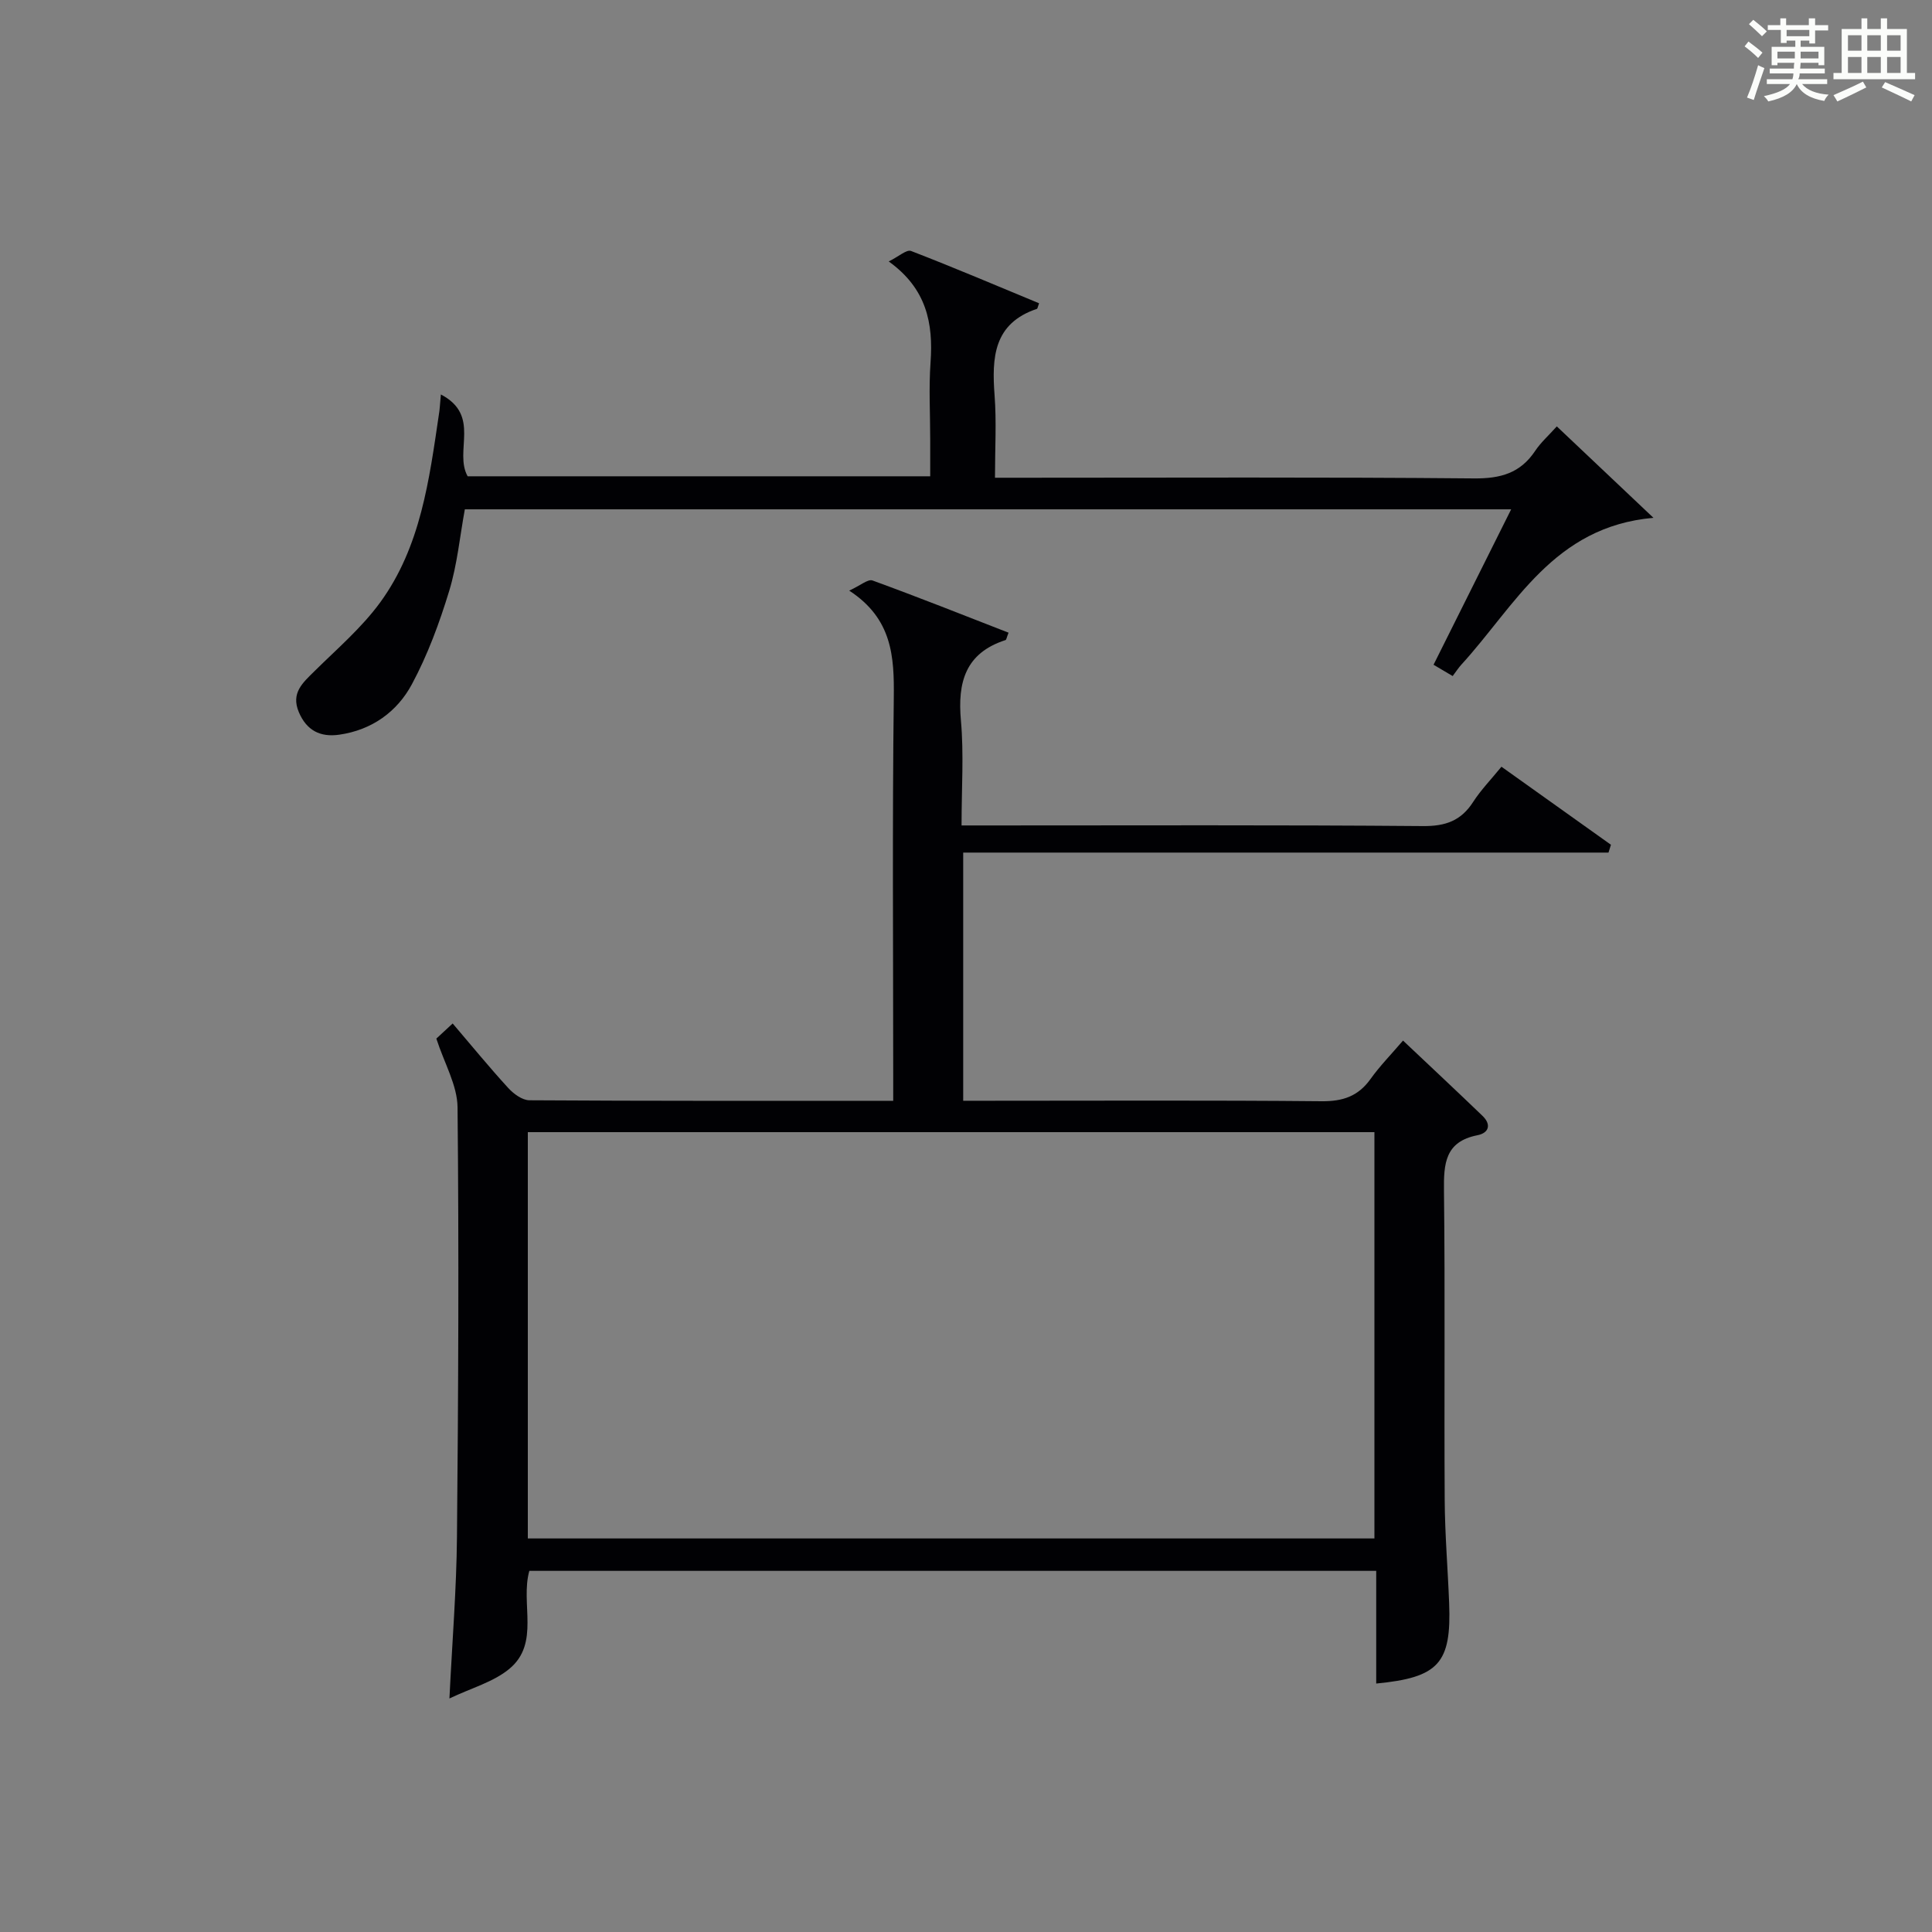 <?xml version="1.0" encoding="utf-8"?>
<svg version="1.1" id="漢_ZDIC_典" xmlns="http://www.w3.org/2000/svg" xmlns:xlink="http://www.w3.org/1999/xlink" x="0px" y="0px"
	 viewBox="0 0 400 400" style="enable-background:new 0 0 400 400;" xml:space="preserve">
<rect x="0" y="0" width="400" height="400" fill="#808080" stroke="none"/>
<style type="text/css">
	.st1{fill:#010104;}
	.st0{fill:#fbfcfa;}
</style>
<g>
	<path class="st0" d="M361.2,9.6l0.8-1c0.9,0.7,1.9,1.4,2.9,2.3L364,12C363,11,362,10.2,361.2,9.6z M361.7,20.2
		c0.9-2.1,1.6-4.3,2.3-6.7c0.4,0.2,0.8,0.4,1.3,0.6c-0.7,2.1-1.5,4.3-2.2,6.6L361.7,20.2z M362.1,5l0.9-0.9c1,0.8,2,1.6,2.8,2.4
		l-1,1C363.9,6.6,363,5.8,362.1,5z M374.6,3.8h1.2v1.4h2.7v1.1h-2.7v2.7h-1.2V8.4h-1.8v1.3h4.9v3.8h-1.2v-0.5h-3.7
		c0,0.4-0.1,0.9-0.1,1.2h5.1v1h-5.2c0,0.5-0.1,0.9-0.3,1.2h6v1h-5.2c1.1,1.3,2.9,2,5.5,2.2c-0.4,0.4-0.7,0.8-0.9,1.3
		c-2.9-0.5-4.8-1.6-5.7-3.5H372c-0.8,1.7-2.7,2.9-5.9,3.6c-0.2-0.4-0.6-0.8-0.9-1.1c2.8-0.6,4.6-1.4,5.4-2.5h-4.8v-1h5.3
		c0.1-0.3,0.2-0.7,0.2-1.2h-4.9v-1h5c0-0.4,0-0.8,0.1-1.2H368v0.5h-1.2V9.7h4.9V8.4h-1.8v0.5h-1.2V6.2H366V5.2h2.6V3.8h1.2v1.4h4.7
		V3.8z M368,12.1h3.6c0-0.4,0-0.9,0-1.4H368V12.1z M369.9,7.5h4.7V6.2h-4.7V7.5z M376.5,10.7h-3.7c0,0.5,0,1,0,1.4h3.7V10.7z"/>
	<path class="st0" d="M385.3,3.8h1.3V6h2.8V3.8h1.3V6h4.1v9.1h1.7v1.3h-16.9v-1.3h1.7V6h4.1V3.8z M385.7,16.9l0.7,1.2
		c-1.8,0.9-3.8,1.9-6,2.9c-0.2-0.4-0.5-0.8-0.8-1.3C381.9,18.7,383.9,17.8,385.7,16.9z M382.6,10.5h2.8V7.3h-2.8V10.5z M382.6,15.1
		h2.8v-3.3h-2.8V15.1z M386.6,10.5h2.8V7.3h-2.8V10.5z M386.6,15.1h2.8v-3.3h-2.8V15.1z M390.3,17c2.1,0.9,4.1,1.8,6.1,2.7l-0.7,1.3
		c-2.2-1.1-4.2-2-6.1-2.9L390.3,17z M393.5,7.3h-2.8v3.2h2.8V7.3z M390.7,15.1h2.8v-3.3h-2.8V15.1z"/>
	
	<path class="st1" d="M284.93,325.23c-58.89,0-117.01,0-175.34,0c-1.89,6.79,2.27,15-4.15,20.3c-3.29,2.72-7.82,3.94-12.39,6.12
		c0.58-11.88,1.46-22.64,1.56-33.42c0.28-29.66,0.42-59.32,0.12-88.98c-0.05-4.56-2.73-9.09-4.39-14.22
		c0.64-0.59,1.82-1.69,3.38-3.13c3.92,4.59,7.58,9.07,11.49,13.34c1.11,1.22,2.91,2.55,4.4,2.56c24.82,0.16,49.65,0.11,75.32,0.11
		c0-1.95,0-3.69,0-5.44c0-26-0.2-52,0.12-77.99c0.1-8.52-0.29-16.37-9.23-22.2c2.31-1.05,3.88-2.44,4.82-2.1
		c9.44,3.44,18.79,7.16,28.17,10.81c-0.39,0.96-0.44,1.47-0.63,1.53c-8.31,2.69-9.95,8.72-9.23,16.68
		c0.62,6.93,0.13,13.95,0.13,21.7c2.21,0,4.13,0,6.05,0c29.83,0,59.66-0.12,89.49,0.13c4.68,0.04,7.88-1.11,10.38-5
		c1.6-2.48,3.7-4.64,5.86-7.29c7.72,5.51,15.2,10.84,22.67,16.16c-0.17,0.54-0.34,1.08-0.51,1.62c-44.42,0-88.84,0-133.6,0
		c0,17.46,0,34.04,0,51.38c1.7,0,3.45,0,5.21,0c23,0,46-0.12,68.99,0.1c4.39,0.04,7.57-1.02,10.13-4.6
		c1.92-2.69,4.26-5.07,6.73-7.96c5.64,5.33,11.09,10.42,16.46,15.59c1.86,1.79,1.34,3.54-1.06,4.01c-6.7,1.32-6.99,5.88-6.92,11.5
		c0.25,21.33,0.02,42.66,0.15,63.99c0.04,7.15,0.65,14.29,0.92,21.43c0.48,12.42-2.16,15.35-15.1,16.6c0-3.85,0-7.66,0-11.48
		C284.93,333.33,284.93,329.52,284.93,325.23z M109.28,318.52c58.72,0,117.07,0,175.28,0c0-28.32,0-56.23,0-84.12
		c-58.61,0-116.84,0-175.28,0C109.28,262.51,109.28,290.29,109.28,318.52z"/>
	<path class="st1" d="M91.28,81.67c8.36,4.37,2.66,11.75,5.54,16.94c31.33,0,63.07,0,95.77,0c0-2.47,0-5.03,0-7.6c0-5.33-0.31-10.69,0.07-15.99
		c0.58-8.09-0.81-15.26-8.66-20.89c2.08-1.02,3.7-2.52,4.62-2.17c8.92,3.44,17.72,7.19,26.51,10.83c-0.31,0.85-0.33,1.11-0.43,1.15
		c-9.03,3.02-9.37,10.11-8.78,17.95c0.41,5.44,0.08,10.93,0.08,17.02c2.15,0,3.92,0,5.69,0c31.16,0,62.32-0.15,93.47,0.14
		c5.51,0.05,9.6-1.08,12.68-5.7c1.17-1.76,2.82-3.21,4.48-5.07c6.59,6.24,12.91,12.22,20.01,18.93
		c-20.75,1.82-28.61,18.21-39.8,30.43c-0.55,0.6-1,1.31-1.77,2.33c-1.24-0.74-2.44-1.44-3.96-2.34
		c5.33-10.67,10.57-21.18,16.07-32.18c-72.42,0-144.41,0-216.63,0c-1.03,5.59-1.57,11.42-3.24,16.9
		c-2.02,6.62-4.46,13.25-7.73,19.33c-3.06,5.7-8.3,9.47-15.03,10.43c-3.9,0.56-6.75-0.84-8.37-4.67c-1.68-3.98,0.81-6.07,3.23-8.47
		c4.68-4.63,9.79-9,13.63-14.27c8.39-11.53,10.14-25.38,12.16-39.04C91.03,84.88,91.06,84.06,91.28,81.67z"/>
	
</g>
</svg>
